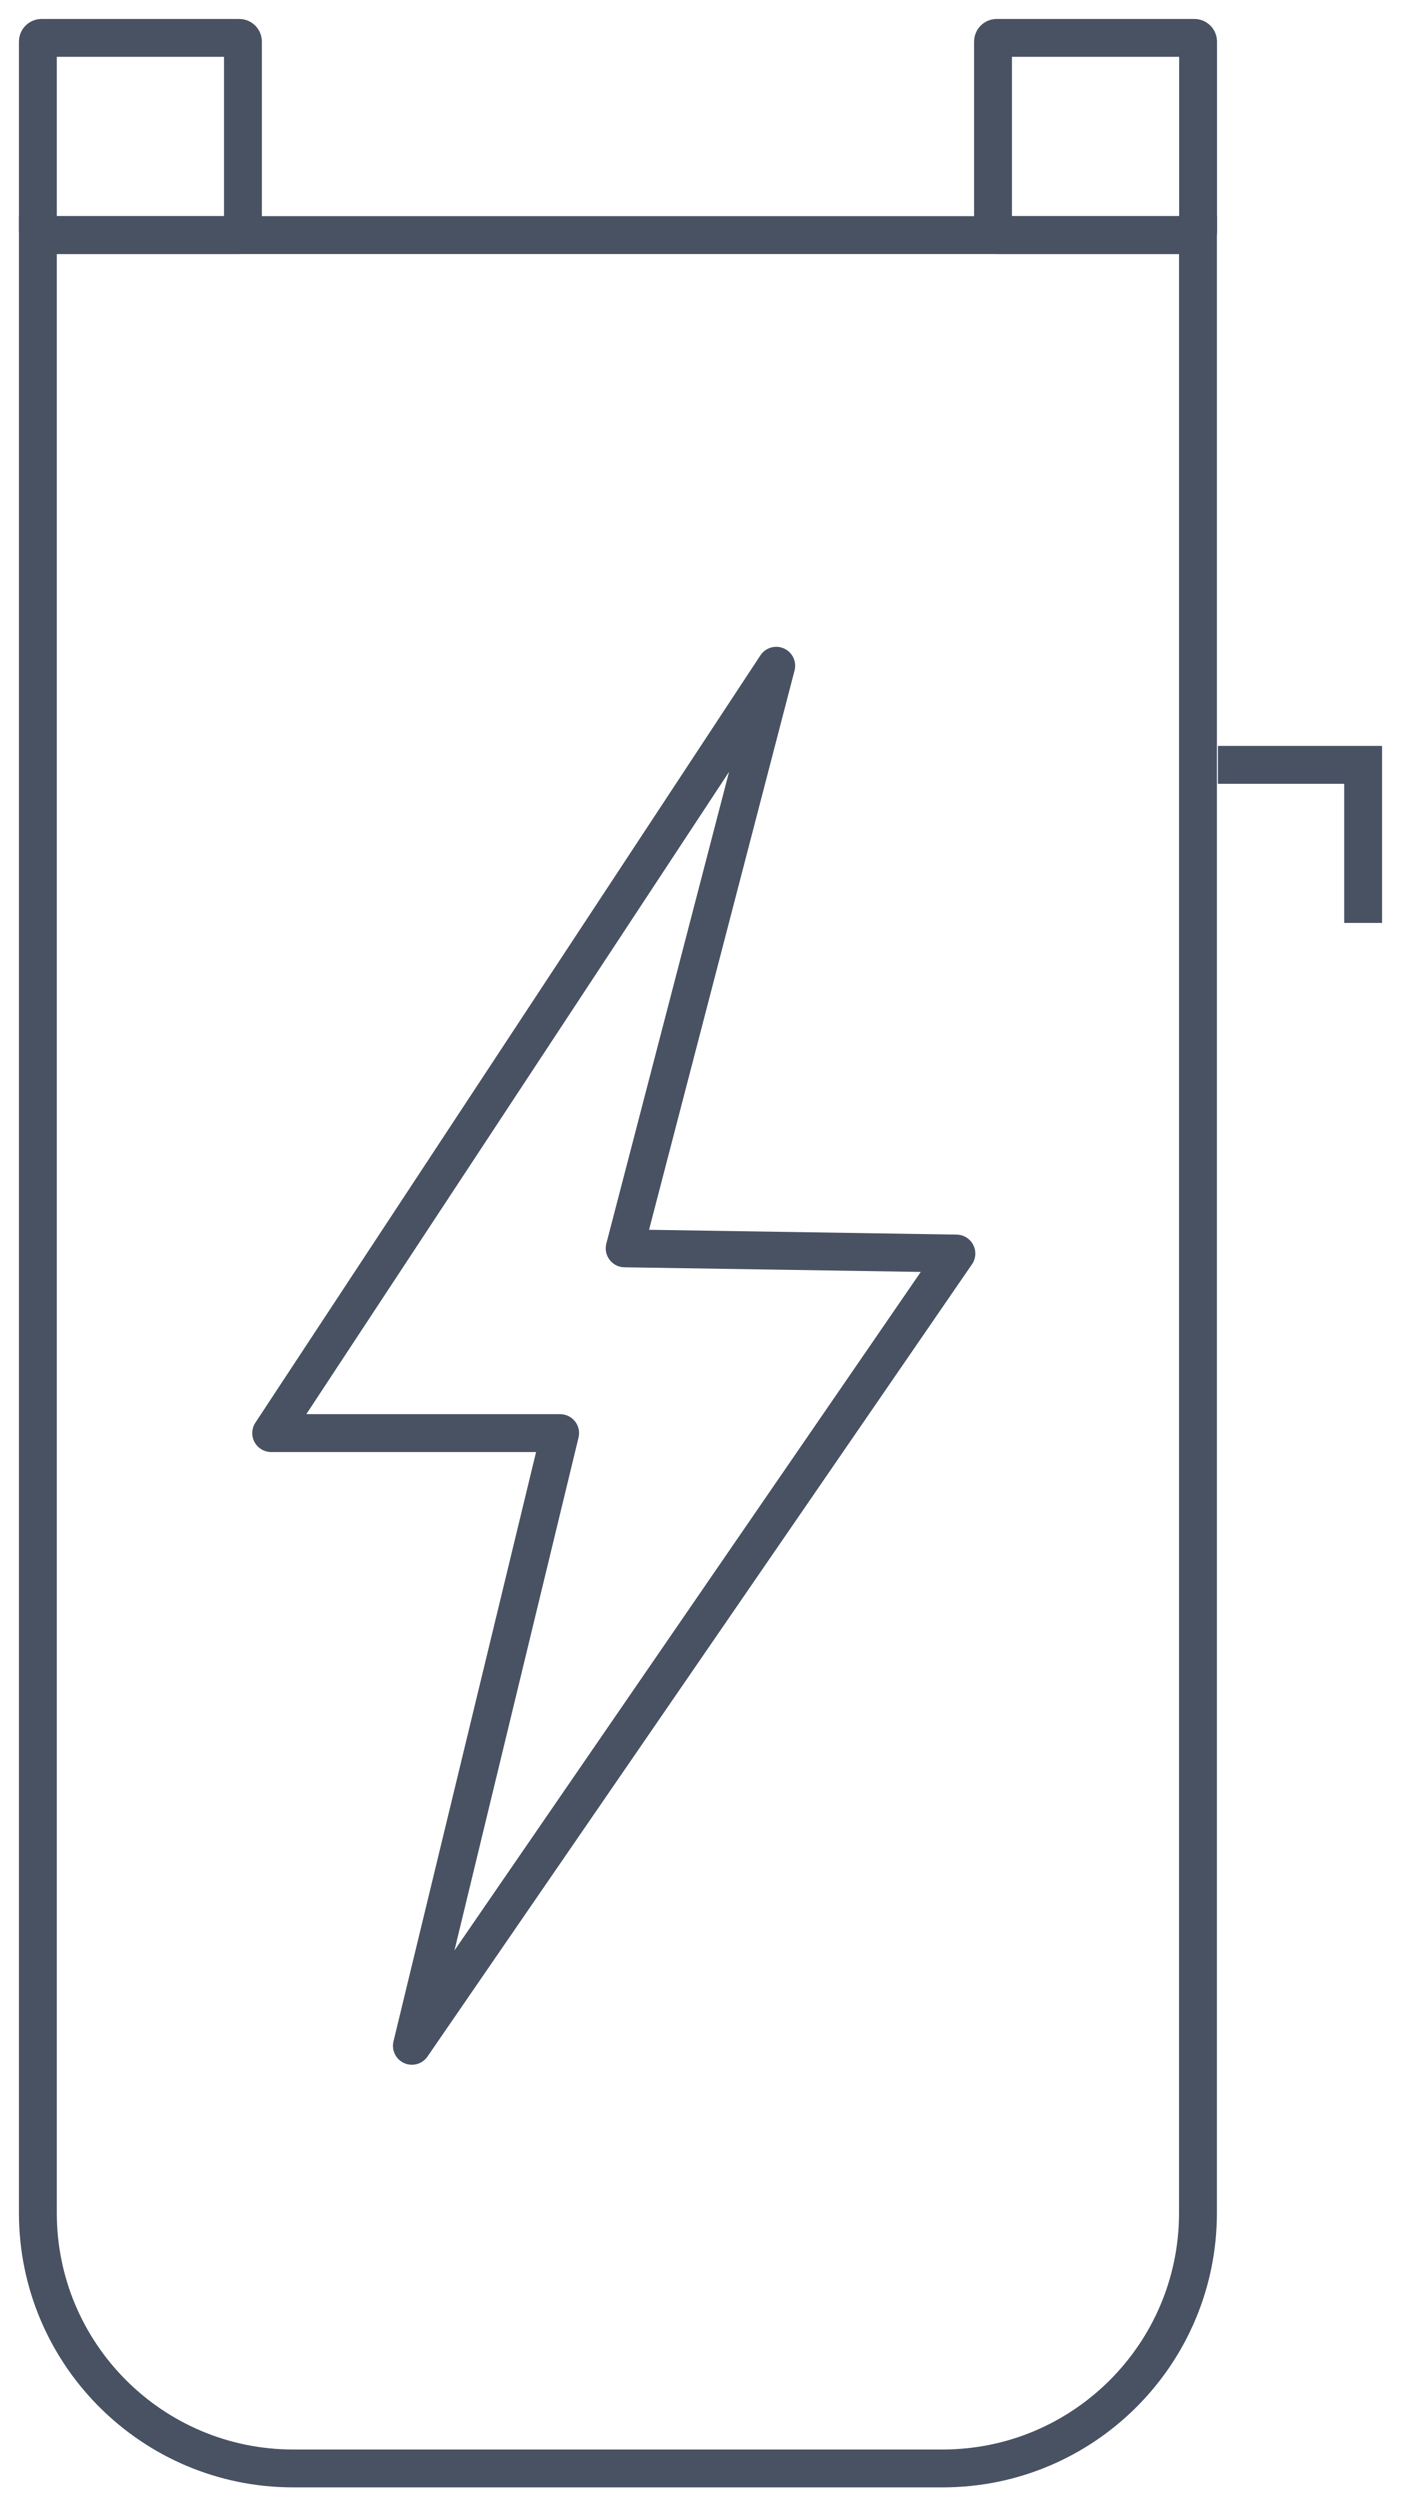 <svg width="37" height="66" viewBox="0 0 37 66" fill="none" xmlns="http://www.w3.org/2000/svg">
<path d="M1 6.206H31.638V58.417C31.638 62.139 28.617 65.16 24.895 65.16H7.743C4.022 65.16 1 62.139 1 58.417L1 6.206Z" stroke="#485263" stroke-miterlimit="10"/>
<path d="M31.542 1H26.324C26.269 1 26.225 1.044 26.225 1.099V6.107C26.225 6.162 26.269 6.206 26.324 6.206H31.542C31.597 6.206 31.641 6.162 31.641 6.107V1.099C31.641 1.044 31.597 1 31.542 1Z" stroke="#485263" stroke-miterlimit="10"/>
<path d="M6.317 1H1.099C1.044 1 1 1.044 1 1.099V6.107C1 6.162 1.044 6.206 1.099 6.206H6.317C6.372 6.206 6.416 6.162 6.416 6.107V1.099C6.416 1.044 6.372 1 6.317 1Z" stroke="#485263" stroke-miterlimit="10"/>
<path d="M32.165 20.19H36V24.363" stroke="#485263" stroke-miterlimit="10"/>
<path d="M20.5 17.574L7.162 37.83H14.793L10.878 54.004L25.258 33.09L16.497 32.953L20.5 17.574Z" stroke="#485263" stroke-linecap="round" stroke-linejoin="round"/>
</svg>
